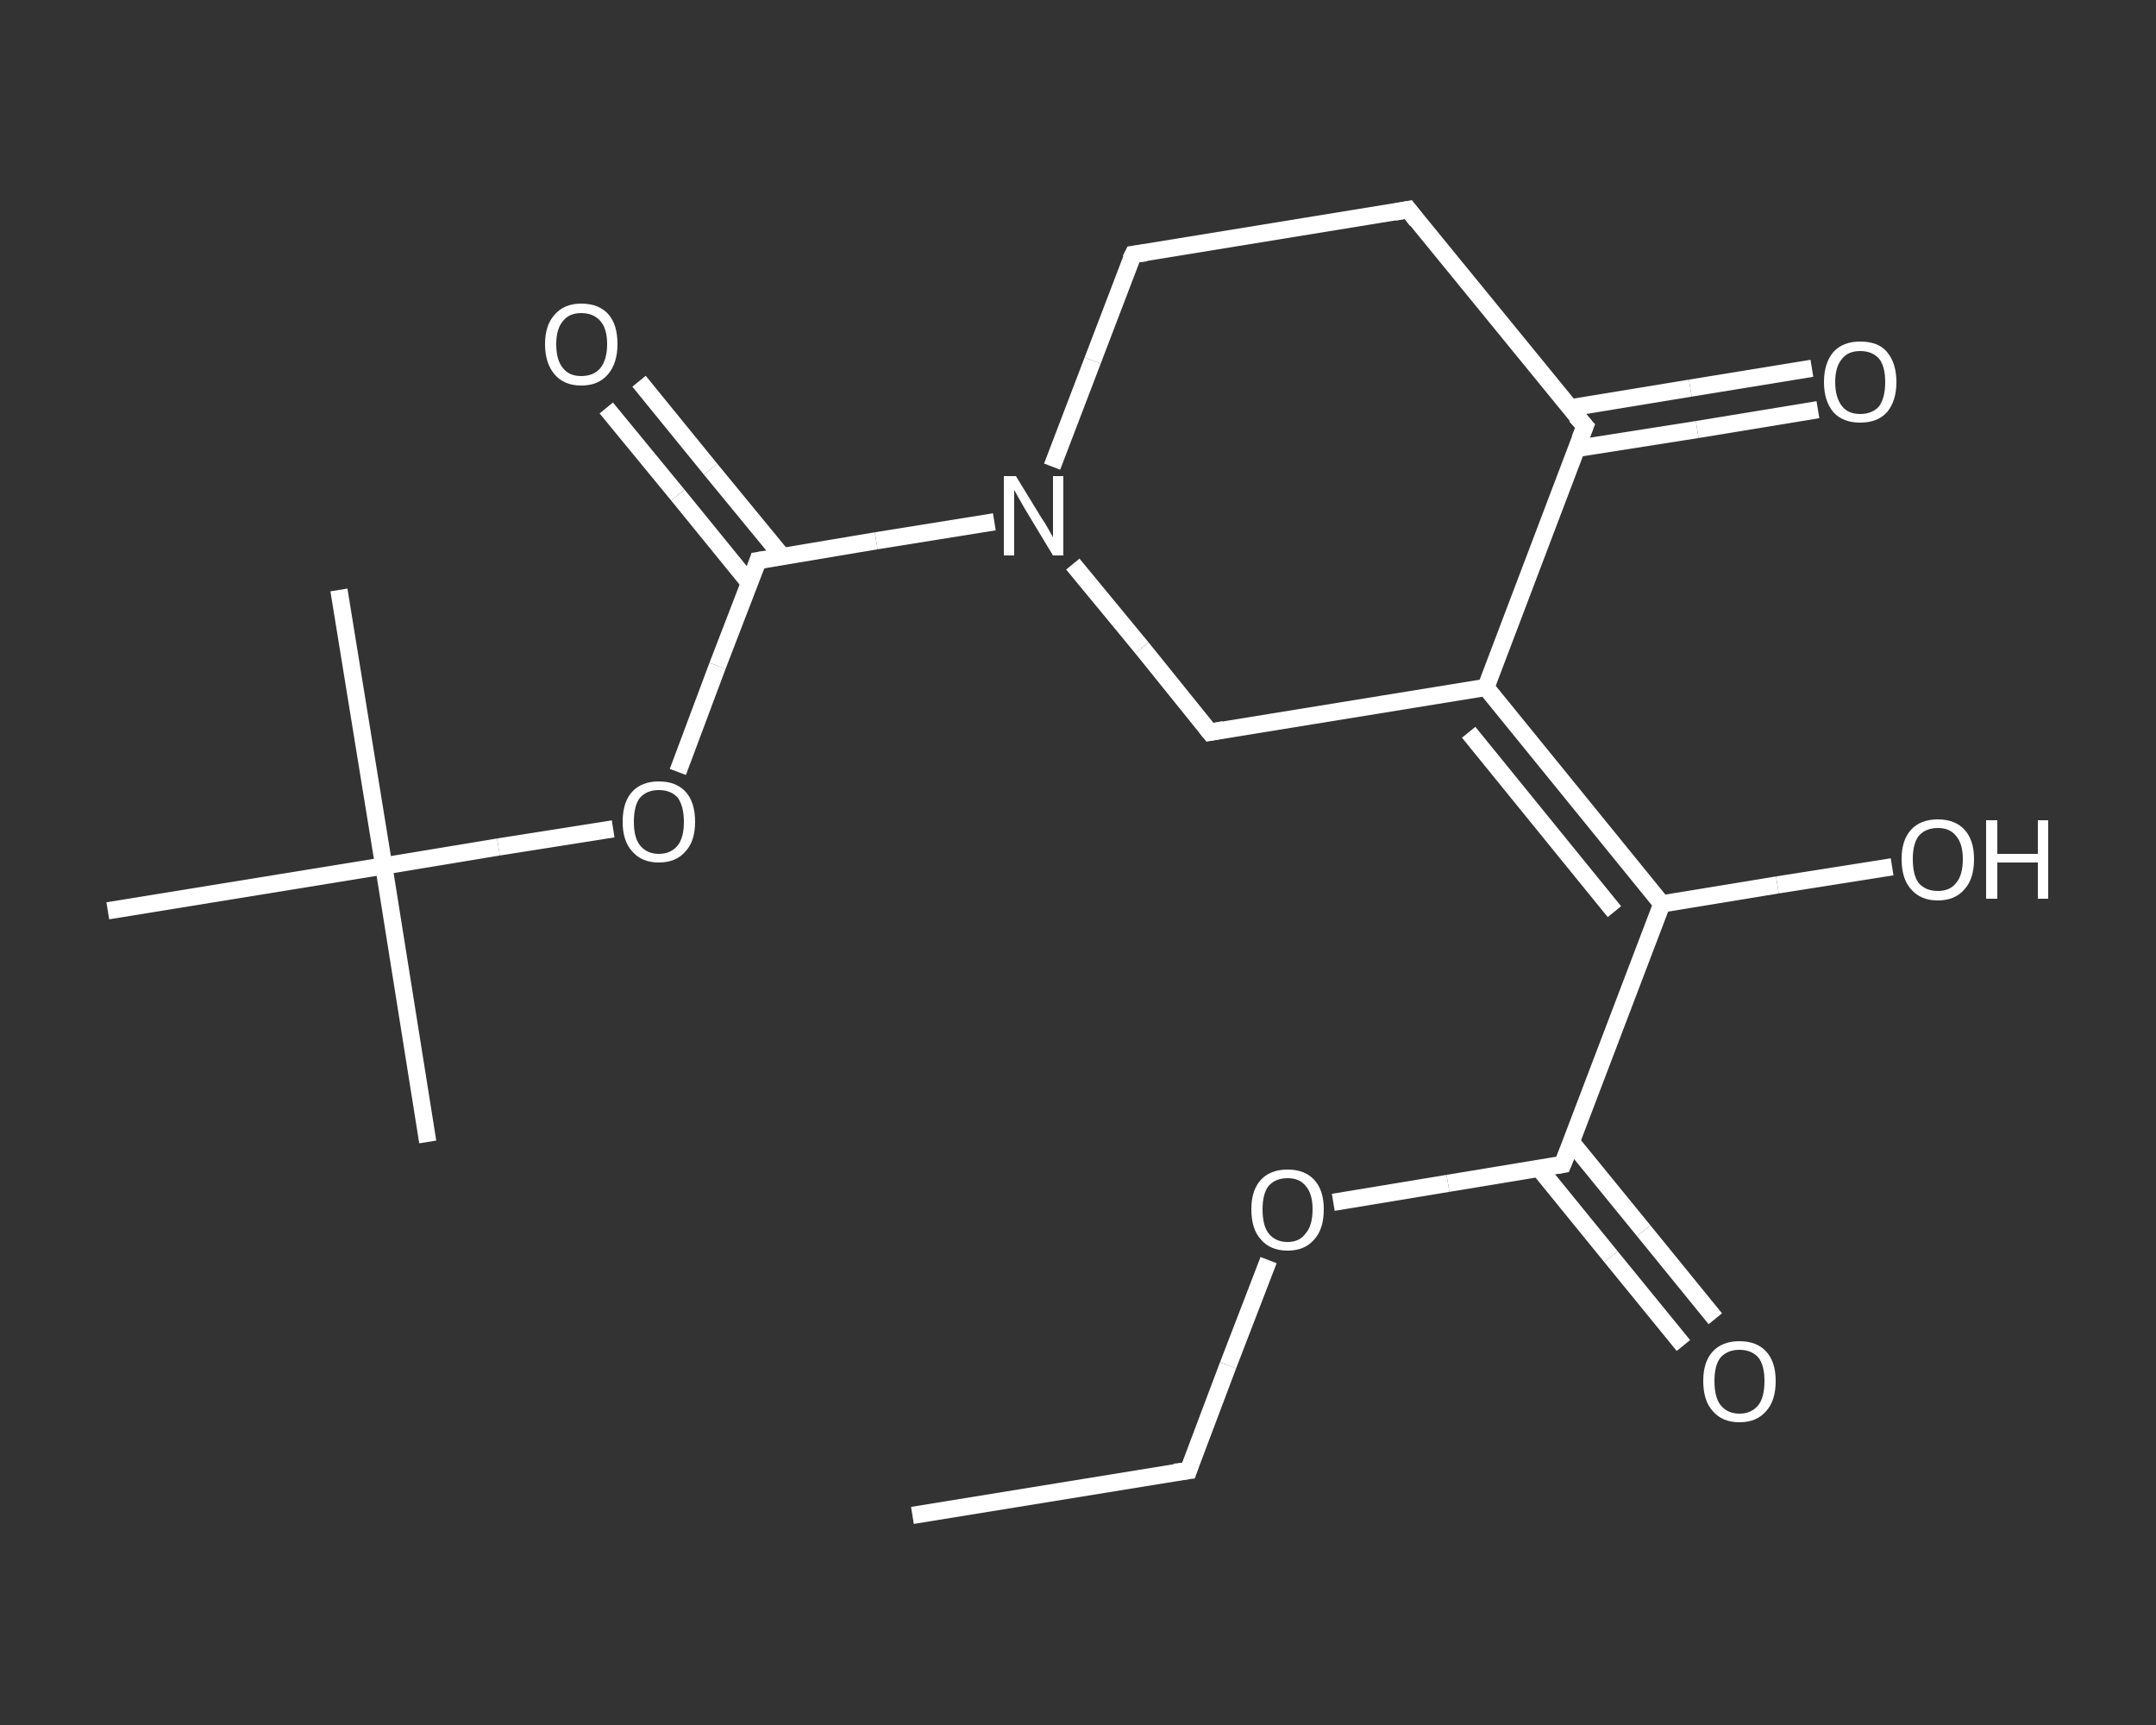 <?xml version='1.0' encoding='iso-8859-1'?>
<svg version='1.1' baseProfile='full'
              xmlns='http://www.w3.org/2000/svg'
                      xmlns:rdkit='http://www.rdkit.org/xml'
                      xmlns:xlink='http://www.w3.org/1999/xlink'
                  xml:space='preserve'
width='250px' height='200px' viewBox='0 0 250 200'>
<rect x="0" y="0" width="250" height="200" fill="#333333" stroke="none"/>
<!-- END OF HEADER -->
<rect style='opacity:1.0;fill:transparent;stroke:none' width='250.0' height='200.0' x='0.0' y='0.0'> </rect>
<path class='bond-0 atom-0 atom-1' d='M 105.8,175.7 L 137.8,170.5' style='fill:none;fill-rule:evenodd;stroke:#FFFFFF;stroke-width:2.0px;stroke-linecap:butt;stroke-linejoin:miter;stroke-opacity:1' />
<path class='bond-1 atom-1 atom-2' d='M 137.8,170.5 L 142.4,158.3' style='fill:none;fill-rule:evenodd;stroke:#FFFFFF;stroke-width:2.0px;stroke-linecap:butt;stroke-linejoin:miter;stroke-opacity:1' />
<path class='bond-1 atom-1 atom-2' d='M 142.4,158.3 L 147.1,146.1' style='fill:none;fill-rule:evenodd;stroke:#FFFFFF;stroke-width:2.0px;stroke-linecap:butt;stroke-linejoin:miter;stroke-opacity:1' />
<path class='bond-2 atom-2 atom-3' d='M 154.6,139.4 L 167.9,137.2' style='fill:none;fill-rule:evenodd;stroke:#FFFFFF;stroke-width:2.0px;stroke-linecap:butt;stroke-linejoin:miter;stroke-opacity:1' />
<path class='bond-2 atom-2 atom-3' d='M 167.9,137.2 L 181.2,135.0' style='fill:none;fill-rule:evenodd;stroke:#FFFFFF;stroke-width:2.0px;stroke-linecap:butt;stroke-linejoin:miter;stroke-opacity:1' />
<path class='bond-3 atom-3 atom-4' d='M 178.5,135.5 L 186.8,145.7' style='fill:none;fill-rule:evenodd;stroke:#FFFFFF;stroke-width:2.0px;stroke-linecap:butt;stroke-linejoin:miter;stroke-opacity:1' />
<path class='bond-3 atom-3 atom-4' d='M 186.8,145.7 L 195.2,156.0' style='fill:none;fill-rule:evenodd;stroke:#FFFFFF;stroke-width:2.0px;stroke-linecap:butt;stroke-linejoin:miter;stroke-opacity:1' />
<path class='bond-3 atom-3 atom-4' d='M 182.2,132.4 L 190.6,142.7' style='fill:none;fill-rule:evenodd;stroke:#FFFFFF;stroke-width:2.0px;stroke-linecap:butt;stroke-linejoin:miter;stroke-opacity:1' />
<path class='bond-3 atom-3 atom-4' d='M 190.6,142.7 L 198.9,152.9' style='fill:none;fill-rule:evenodd;stroke:#FFFFFF;stroke-width:2.0px;stroke-linecap:butt;stroke-linejoin:miter;stroke-opacity:1' />
<path class='bond-4 atom-3 atom-5' d='M 181.2,135.0 L 192.7,104.8' style='fill:none;fill-rule:evenodd;stroke:#FFFFFF;stroke-width:2.0px;stroke-linecap:butt;stroke-linejoin:miter;stroke-opacity:1' />
<path class='bond-5 atom-5 atom-6' d='M 192.7,104.8 L 206.1,102.6' style='fill:none;fill-rule:evenodd;stroke:#FFFFFF;stroke-width:2.0px;stroke-linecap:butt;stroke-linejoin:miter;stroke-opacity:1' />
<path class='bond-5 atom-5 atom-6' d='M 206.1,102.6 L 219.4,100.5' style='fill:none;fill-rule:evenodd;stroke:#FFFFFF;stroke-width:2.0px;stroke-linecap:butt;stroke-linejoin:miter;stroke-opacity:1' />
<path class='bond-6 atom-5 atom-7' d='M 192.7,104.8 L 172.3,79.7' style='fill:none;fill-rule:evenodd;stroke:#FFFFFF;stroke-width:2.0px;stroke-linecap:butt;stroke-linejoin:miter;stroke-opacity:1' />
<path class='bond-6 atom-5 atom-7' d='M 187.2,105.7 L 170.3,84.9' style='fill:none;fill-rule:evenodd;stroke:#FFFFFF;stroke-width:2.0px;stroke-linecap:butt;stroke-linejoin:miter;stroke-opacity:1' />
<path class='bond-7 atom-7 atom-8' d='M 172.3,79.7 L 140.3,84.9' style='fill:none;fill-rule:evenodd;stroke:#FFFFFF;stroke-width:2.0px;stroke-linecap:butt;stroke-linejoin:miter;stroke-opacity:1' />
<path class='bond-8 atom-8 atom-9' d='M 140.3,84.9 L 132.4,75.1' style='fill:none;fill-rule:evenodd;stroke:#FFFFFF;stroke-width:2.0px;stroke-linecap:butt;stroke-linejoin:miter;stroke-opacity:1' />
<path class='bond-8 atom-8 atom-9' d='M 132.4,75.1 L 124.4,65.4' style='fill:none;fill-rule:evenodd;stroke:#FFFFFF;stroke-width:2.0px;stroke-linecap:butt;stroke-linejoin:miter;stroke-opacity:1' />
<path class='bond-9 atom-9 atom-10' d='M 115.3,60.5 L 101.6,62.7' style='fill:none;fill-rule:evenodd;stroke:#FFFFFF;stroke-width:2.0px;stroke-linecap:butt;stroke-linejoin:miter;stroke-opacity:1' />
<path class='bond-9 atom-9 atom-10' d='M 101.6,62.7 L 87.9,65.0' style='fill:none;fill-rule:evenodd;stroke:#FFFFFF;stroke-width:2.0px;stroke-linecap:butt;stroke-linejoin:miter;stroke-opacity:1' />
<path class='bond-10 atom-10 atom-11' d='M 90.7,64.5 L 82.4,54.4' style='fill:none;fill-rule:evenodd;stroke:#FFFFFF;stroke-width:2.0px;stroke-linecap:butt;stroke-linejoin:miter;stroke-opacity:1' />
<path class='bond-10 atom-10 atom-11' d='M 82.4,54.4 L 74.1,44.2' style='fill:none;fill-rule:evenodd;stroke:#FFFFFF;stroke-width:2.0px;stroke-linecap:butt;stroke-linejoin:miter;stroke-opacity:1' />
<path class='bond-10 atom-10 atom-11' d='M 86.9,67.6 L 78.6,57.4' style='fill:none;fill-rule:evenodd;stroke:#FFFFFF;stroke-width:2.0px;stroke-linecap:butt;stroke-linejoin:miter;stroke-opacity:1' />
<path class='bond-10 atom-10 atom-11' d='M 78.6,57.4 L 70.3,47.3' style='fill:none;fill-rule:evenodd;stroke:#FFFFFF;stroke-width:2.0px;stroke-linecap:butt;stroke-linejoin:miter;stroke-opacity:1' />
<path class='bond-11 atom-10 atom-12' d='M 87.9,65.0 L 83.2,77.2' style='fill:none;fill-rule:evenodd;stroke:#FFFFFF;stroke-width:2.0px;stroke-linecap:butt;stroke-linejoin:miter;stroke-opacity:1' />
<path class='bond-11 atom-10 atom-12' d='M 83.2,77.2 L 78.6,89.5' style='fill:none;fill-rule:evenodd;stroke:#FFFFFF;stroke-width:2.0px;stroke-linecap:butt;stroke-linejoin:miter;stroke-opacity:1' />
<path class='bond-12 atom-12 atom-13' d='M 71.1,96.1 L 57.8,98.2' style='fill:none;fill-rule:evenodd;stroke:#FFFFFF;stroke-width:2.0px;stroke-linecap:butt;stroke-linejoin:miter;stroke-opacity:1' />
<path class='bond-12 atom-12 atom-13' d='M 57.8,98.2 L 44.5,100.4' style='fill:none;fill-rule:evenodd;stroke:#FFFFFF;stroke-width:2.0px;stroke-linecap:butt;stroke-linejoin:miter;stroke-opacity:1' />
<path class='bond-13 atom-13 atom-14' d='M 44.5,100.4 L 49.6,132.4' style='fill:none;fill-rule:evenodd;stroke:#FFFFFF;stroke-width:2.0px;stroke-linecap:butt;stroke-linejoin:miter;stroke-opacity:1' />
<path class='bond-14 atom-13 atom-15' d='M 44.5,100.4 L 39.3,68.4' style='fill:none;fill-rule:evenodd;stroke:#FFFFFF;stroke-width:2.0px;stroke-linecap:butt;stroke-linejoin:miter;stroke-opacity:1' />
<path class='bond-15 atom-13 atom-16' d='M 44.5,100.4 L 12.5,105.6' style='fill:none;fill-rule:evenodd;stroke:#FFFFFF;stroke-width:2.0px;stroke-linecap:butt;stroke-linejoin:miter;stroke-opacity:1' />
<path class='bond-16 atom-9 atom-17' d='M 122.0,54.1 L 126.7,41.8' style='fill:none;fill-rule:evenodd;stroke:#FFFFFF;stroke-width:2.0px;stroke-linecap:butt;stroke-linejoin:miter;stroke-opacity:1' />
<path class='bond-16 atom-9 atom-17' d='M 126.7,41.8 L 131.4,29.5' style='fill:none;fill-rule:evenodd;stroke:#FFFFFF;stroke-width:2.0px;stroke-linecap:butt;stroke-linejoin:miter;stroke-opacity:1' />
<path class='bond-17 atom-17 atom-18' d='M 131.4,29.5 L 163.3,24.3' style='fill:none;fill-rule:evenodd;stroke:#FFFFFF;stroke-width:2.0px;stroke-linecap:butt;stroke-linejoin:miter;stroke-opacity:1' />
<path class='bond-18 atom-18 atom-19' d='M 163.3,24.3 L 183.8,49.4' style='fill:none;fill-rule:evenodd;stroke:#FFFFFF;stroke-width:2.0px;stroke-linecap:butt;stroke-linejoin:miter;stroke-opacity:1' />
<path class='bond-19 atom-19 atom-20' d='M 182.8,52.0 L 196.8,49.8' style='fill:none;fill-rule:evenodd;stroke:#FFFFFF;stroke-width:2.0px;stroke-linecap:butt;stroke-linejoin:miter;stroke-opacity:1' />
<path class='bond-19 atom-19 atom-20' d='M 196.8,49.8 L 210.8,47.5' style='fill:none;fill-rule:evenodd;stroke:#FFFFFF;stroke-width:2.0px;stroke-linecap:butt;stroke-linejoin:miter;stroke-opacity:1' />
<path class='bond-19 atom-19 atom-20' d='M 182.0,47.3 L 196.0,45.0' style='fill:none;fill-rule:evenodd;stroke:#FFFFFF;stroke-width:2.0px;stroke-linecap:butt;stroke-linejoin:miter;stroke-opacity:1' />
<path class='bond-19 atom-19 atom-20' d='M 196.0,45.0 L 210.1,42.7' style='fill:none;fill-rule:evenodd;stroke:#FFFFFF;stroke-width:2.0px;stroke-linecap:butt;stroke-linejoin:miter;stroke-opacity:1' />
<path class='bond-20 atom-19 atom-7' d='M 183.8,49.4 L 172.3,79.7' style='fill:none;fill-rule:evenodd;stroke:#FFFFFF;stroke-width:2.0px;stroke-linecap:butt;stroke-linejoin:miter;stroke-opacity:1' />
<path d='M 136.2,170.7 L 137.8,170.5 L 138.0,169.9' style='fill:none;stroke:#FFFFFF;stroke-width:2.0px;stroke-linecap:butt;stroke-linejoin:miter;stroke-opacity:1;' />
<path d='M 180.6,135.1 L 181.2,135.0 L 181.8,133.5' style='fill:none;stroke:#FFFFFF;stroke-width:2.0px;stroke-linecap:butt;stroke-linejoin:miter;stroke-opacity:1;' />
<path d='M 141.9,84.6 L 140.3,84.9 L 139.9,84.4' style='fill:none;stroke:#FFFFFF;stroke-width:2.0px;stroke-linecap:butt;stroke-linejoin:miter;stroke-opacity:1;' />
<path d='M 88.6,64.9 L 87.9,65.0 L 87.7,65.6' style='fill:none;stroke:#FFFFFF;stroke-width:2.0px;stroke-linecap:butt;stroke-linejoin:miter;stroke-opacity:1;' />
<path d='M 131.1,30.1 L 131.4,29.5 L 132.9,29.3' style='fill:none;stroke:#FFFFFF;stroke-width:2.0px;stroke-linecap:butt;stroke-linejoin:miter;stroke-opacity:1;' />
<path d='M 161.7,24.6 L 163.3,24.3 L 164.3,25.6' style='fill:none;stroke:#FFFFFF;stroke-width:2.0px;stroke-linecap:butt;stroke-linejoin:miter;stroke-opacity:1;' />
<path d='M 182.7,48.2 L 183.8,49.4 L 183.2,50.9' style='fill:none;stroke:#FFFFFF;stroke-width:2.0px;stroke-linecap:butt;stroke-linejoin:miter;stroke-opacity:1;' />
<path class='atom-2' d='M 145.1 140.2
Q 145.1 138.0, 146.2 136.8
Q 147.3 135.6, 149.3 135.6
Q 151.3 135.6, 152.4 136.8
Q 153.5 138.0, 153.5 140.2
Q 153.5 142.5, 152.4 143.7
Q 151.3 145.0, 149.3 145.0
Q 147.3 145.0, 146.2 143.7
Q 145.1 142.5, 145.1 140.2
M 149.3 144.0
Q 150.7 144.0, 151.4 143.0
Q 152.2 142.1, 152.2 140.2
Q 152.2 138.4, 151.4 137.5
Q 150.7 136.6, 149.3 136.6
Q 147.9 136.6, 147.1 137.5
Q 146.4 138.4, 146.4 140.2
Q 146.4 142.1, 147.1 143.0
Q 147.9 144.0, 149.3 144.0
' fill='#FFFFFF'/>
<path class='atom-4' d='M 197.5 160.1
Q 197.5 157.9, 198.6 156.7
Q 199.7 155.5, 201.7 155.5
Q 203.7 155.5, 204.8 156.7
Q 205.9 157.9, 205.9 160.1
Q 205.9 162.4, 204.8 163.6
Q 203.7 164.9, 201.7 164.9
Q 199.7 164.9, 198.6 163.6
Q 197.5 162.4, 197.5 160.1
M 201.7 163.9
Q 203.1 163.9, 203.9 162.9
Q 204.6 162.0, 204.6 160.1
Q 204.6 158.3, 203.9 157.4
Q 203.1 156.5, 201.7 156.5
Q 200.3 156.5, 199.5 157.4
Q 198.8 158.3, 198.8 160.1
Q 198.8 162.0, 199.5 162.9
Q 200.3 163.9, 201.7 163.9
' fill='#FFFFFF'/>
<path class='atom-6' d='M 220.5 99.6
Q 220.5 97.4, 221.6 96.2
Q 222.7 95.0, 224.7 95.0
Q 226.7 95.0, 227.8 96.2
Q 228.9 97.4, 228.9 99.6
Q 228.9 101.9, 227.8 103.1
Q 226.7 104.4, 224.7 104.4
Q 222.7 104.4, 221.6 103.1
Q 220.5 101.9, 220.5 99.6
M 224.7 103.3
Q 226.1 103.3, 226.8 102.4
Q 227.6 101.5, 227.6 99.6
Q 227.6 97.8, 226.8 96.9
Q 226.1 96.0, 224.7 96.0
Q 223.3 96.0, 222.5 96.9
Q 221.8 97.8, 221.8 99.6
Q 221.8 101.5, 222.5 102.4
Q 223.3 103.3, 224.7 103.3
' fill='#FFFFFF'/>
<path class='atom-6' d='M 230.3 95.1
L 231.6 95.1
L 231.6 99.0
L 236.3 99.0
L 236.3 95.1
L 237.5 95.1
L 237.5 104.2
L 236.3 104.2
L 236.3 100.0
L 231.6 100.0
L 231.6 104.2
L 230.3 104.2
L 230.3 95.1
' fill='#FFFFFF'/>
<path class='atom-9' d='M 117.8 55.2
L 120.8 60.1
Q 121.1 60.5, 121.6 61.4
Q 122.1 62.3, 122.1 62.3
L 122.1 55.2
L 123.3 55.2
L 123.3 64.4
L 122.1 64.4
L 118.9 59.1
Q 118.5 58.4, 118.1 57.7
Q 117.7 57.0, 117.6 56.8
L 117.6 64.4
L 116.4 64.4
L 116.4 55.2
L 117.8 55.2
' fill='#FFFFFF'/>
<path class='atom-11' d='M 63.2 39.9
Q 63.2 37.7, 64.3 36.5
Q 65.4 35.2, 67.4 35.2
Q 69.5 35.2, 70.6 36.5
Q 71.6 37.7, 71.6 39.9
Q 71.6 42.1, 70.5 43.4
Q 69.4 44.7, 67.4 44.7
Q 65.4 44.7, 64.3 43.4
Q 63.2 42.1, 63.2 39.9
M 67.4 43.6
Q 68.8 43.6, 69.6 42.7
Q 70.4 41.7, 70.4 39.9
Q 70.4 38.1, 69.6 37.2
Q 68.8 36.3, 67.4 36.3
Q 66.0 36.3, 65.3 37.2
Q 64.5 38.1, 64.5 39.9
Q 64.5 41.8, 65.3 42.7
Q 66.0 43.6, 67.4 43.6
' fill='#FFFFFF'/>
<path class='atom-12' d='M 72.2 95.3
Q 72.2 93.0, 73.3 91.8
Q 74.4 90.6, 76.4 90.6
Q 78.4 90.6, 79.5 91.8
Q 80.6 93.0, 80.6 95.3
Q 80.6 97.5, 79.5 98.7
Q 78.4 100.0, 76.4 100.0
Q 74.4 100.0, 73.3 98.7
Q 72.2 97.5, 72.2 95.3
M 76.4 99.0
Q 77.8 99.0, 78.6 98.0
Q 79.3 97.1, 79.3 95.3
Q 79.3 93.5, 78.6 92.5
Q 77.8 91.6, 76.4 91.6
Q 75.0 91.6, 74.2 92.5
Q 73.5 93.4, 73.5 95.3
Q 73.5 97.1, 74.2 98.0
Q 75.0 99.0, 76.4 99.0
' fill='#FFFFFF'/>
<path class='atom-20' d='M 211.5 44.3
Q 211.5 42.1, 212.6 40.8
Q 213.7 39.6, 215.7 39.6
Q 217.8 39.6, 218.8 40.8
Q 219.9 42.1, 219.9 44.3
Q 219.9 46.5, 218.8 47.8
Q 217.7 49.0, 215.7 49.0
Q 213.7 49.0, 212.6 47.8
Q 211.5 46.5, 211.5 44.3
M 215.7 48.0
Q 217.1 48.0, 217.9 47.1
Q 218.6 46.1, 218.6 44.3
Q 218.6 42.5, 217.9 41.6
Q 217.1 40.7, 215.7 40.7
Q 214.3 40.7, 213.6 41.6
Q 212.8 42.5, 212.8 44.3
Q 212.8 46.1, 213.6 47.1
Q 214.3 48.0, 215.7 48.0
' fill='#FFFFFF'/>
</svg>

